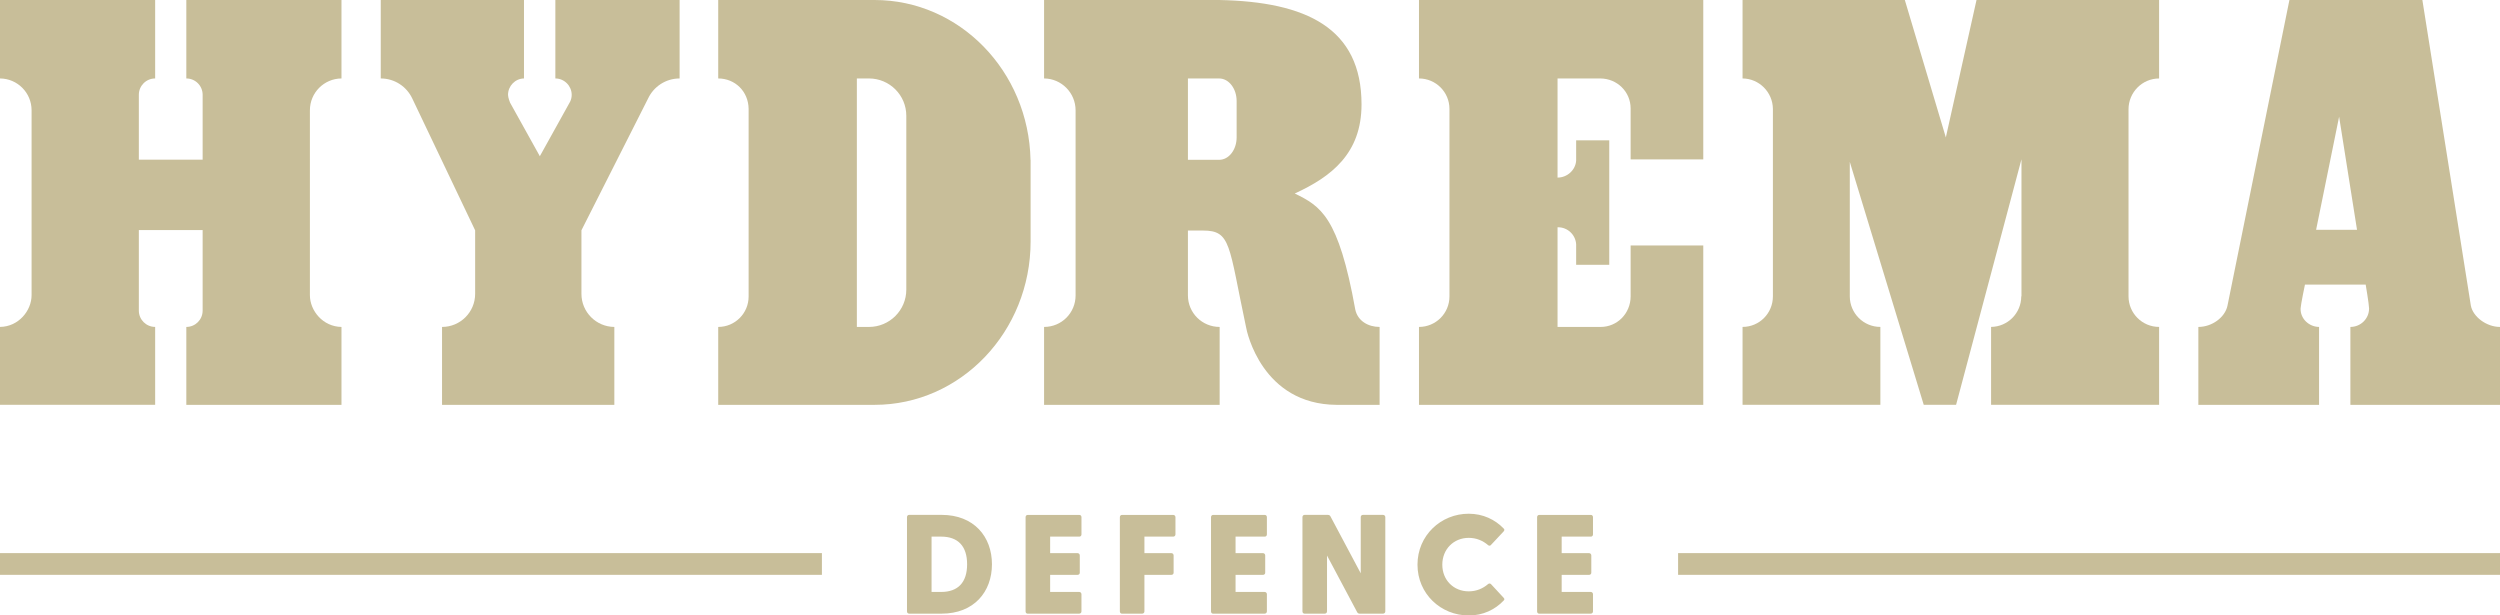 <?xml version="1.0" encoding="UTF-8"?>
<svg id="BLACK" xmlns="http://www.w3.org/2000/svg" viewBox="0 0 1423.36 350.42">
  <defs>
    <style>
      .cls-1 {
        fill: #c8be99;
        stroke-width: 0px;
      }
    </style>
  </defs>
  <g>
    <path class="cls-1" d="M316.19,0s-.03,44.67,0,44.67c5.09,0,9.3,4.24,9.3,9.33,0,1.36-.31,2.65-.85,3.81l-17.29,31.14-16.95-30.5s-1.16-2.83-1.16-4.45c0-5.04,4.06-9.26,9.09-9.33V0h-81.55v44.67c7.96,0,14.81,4.69,17.97,11.46l35.77,75.01v36.16c0,10.41-8.44,18.84-18.85,18.84h0v44.36h98.1v-44.36c-10.35-.07-18.73-8.48-18.73-18.84v-36.19l37.92-74.98c3.16-6.76,10.01-11.46,17.97-11.46V0h-70.73Z"/>
    <path class="cls-1" d="M516,164.89c0,11.74-9.52,21.25-21.26,21.25h-6.89V44.67h6.89c11.74,0,21.26,9.51,21.26,21.25v98.96ZM586.77,137.43v-46.41h-.05C585.67,40.57,546.32,0,497.9,0h-88.99v44.67c9.56,0,17.19,7.35,17.31,17.31v106.85c0,9.56-7.75,17.31-17.31,17.31h0s0,44.36,0,44.36h88.99c49.08,0,88.87-41.67,88.87-93.07"/>
    <path class="cls-1" d="M704.07,78.23c0,7.04-4.44,12.76-9.92,12.76h-17.81v-46.31s17.81,0,17.81,0c5.48,0,9.92,5.8,9.92,12.84v20.72ZM785.46,186.14c-6.44,0-12.43-3.38-13.83-9.86-9.57-53.3-19.8-58.88-34.46-66.12,20.83-9.55,38.01-22.75,38.01-50.72C775.18,15.96,743.76.99,694.15,0h-99.71v44.67c9.92.07,17.94,8.21,17.94,18.15v105.36c0,9.98-7.96,17.96-17.94,17.96v44.36h99.96v-44.36c-9.98,0-18.06-7.99-18.06-17.96v-36.92h8.54c16.08,0,14.58,8.08,24.53,54.88.42,2.78,9.18,44.09,51.59,44.36h24.47v-44.36Z"/>
    <path class="cls-1" d="M1229.27,0h-103.95l-17.47,78.24L1084.5,0h-92.39v44.67c9.47.07,17.15,7.82,17.28,17.27v106.79c0,9.61-7.67,17.4-17.28,17.4v44.36h78.47v-44.36c-9.61,0-17.41-7.79-17.41-17.4v-76.56l42.1,138.32h18.41l37.23-139.8v78.04h-.12c0,9.54-7.67,17.28-17.18,17.4v44.36h95.66s0-44.36,0-44.36c-9.61,0-17.41-7.79-17.41-17.4V62.2c0-9.61,7.79-17.52,17.41-17.52V0Z"/>
    <path class="cls-1" d="M1341.96,130.85h-23.3l13.1-64.4,10.2,64.4ZM1423.36,230.5v-44.36c-7.79,0-15.43-5.86-16.6-12.17L1379.16,0h-75.69l-35.28,174.08c-1.42,6.66-8.82,12.06-16.57,12.06v44.36h68.72v-44.36c-5.81-.07-10.78-4.8-10.5-10.62.1-2.18,2.47-13.48,2.47-13.48h34.58s1.88,11.14,1.92,13.48c.1,5.87-4.76,10.62-10.63,10.62v44.36h85.18Z"/>
    <path class="cls-1" d="M928.39,139.74v29.06c-.03,9.55-7.54,17.34-17.1,17.34h-24.51v-56.75h.28c5.48,0,9.95,4.26,10.31,9.65v11.71h18.85v-70.87h-18.85v11.58c-.36,5.39-5.11,9.65-10.59,9.65v-56.44s24.33,0,24.33,0c9.55.04,17.28,7.53,17.28,17.09v29h41.36V0h-161.86v44.67c9.58,0,17.35,7.76,17.35,17.34v106.79c0,9.58-7.77,17.34-17.35,17.34h0v44.36h161.86v-90.76h-41.36Z"/>
  </g>
  <path class="cls-1" d="M79.05,130.98h36.32v45.93c-.03,5.11-4.17,9.23-9.29,9.23v44.36s88.34,0,88.34,0v-44.36c-10.51-.13-17.98-9.18-17.98-18.1V62.78c0-9.96,8.04-18.04,17.98-18.11V0h-88.34s0,44.67,0,44.67c5.12,0,9.26,4.12,9.29,9.23v36.99h-36.32v-36.99c.03-5.11,4.18-9.23,9.29-9.23V0H0v44.67c9.94.07,17.98,8.15,17.98,18.11v105.25c0,8.92-7.47,17.98-17.98,18.1v44.36h88.34v-44.36c-5.11,0-9.26-4.13-9.29-9.23v-45.93"/>
  <rect class="cls-1" x="0" y="314.91" width="467.95" height="12.37"/>
  <rect class="cls-1" x="955.41" y="314.91" width="467.96" height="12.37"/>
  <path class="cls-1" d="M876.35,349.38h29.33c.72,0,1.28-.56,1.28-1.28v-9.8c0-.72-.56-1.28-1.28-1.28h-16.55v-9.72h15.58c.72,0,1.29-.48,1.29-1.2v-9.88c0-.72-.56-1.29-1.29-1.29h-15.58v-9.4h16.63c.72,0,1.2-.56,1.2-1.28v-9.8c0-.72-.48-1.28-1.2-1.28h-29.41c-.72,0-1.21.56-1.21,1.28v53.67c0,.72.48,1.28,1.21,1.28M836.2,350.42c8.11,0,15.02-3.29,20-8.6.56-.56.24-1.12-.16-1.53l-7.07-7.63c-.48-.56-1.21-.56-1.69-.16-2.97,2.57-6.67,4.18-11.09,4.18-8.52,0-15.02-6.35-15.02-15.18s6.51-15.27,15.02-15.27c4.42,0,8.11,1.61,11.09,4.18.48.4,1.21.4,1.61-.16l7.15-7.63c.4-.48.72-1.04.16-1.61-4.98-5.22-11.89-8.52-20-8.52-15.83,0-29.16,12.37-29.16,29s13.34,28.92,29.16,28.92M774.17,349.38h13.26c.72,0,1.29-.56,1.29-1.28v-53.67c0-.72-.56-1.28-1.29-1.28h-11.49c-.72,0-1.21.56-1.21,1.28v31.98l-17.27-32.46c-.32-.56-.8-.8-1.45-.8h-13.26c-.72,0-1.21.56-1.21,1.28v53.67c0,.72.48,1.28,1.21,1.28h11.49c.72,0,1.29-.56,1.29-1.28v-31.81l17.19,32.3c.32.56.8.8,1.45.8M690.69,349.38h29.32c.72,0,1.29-.56,1.29-1.28v-9.8c0-.72-.56-1.28-1.29-1.28h-16.55v-9.72h15.59c.72,0,1.29-.48,1.29-1.2v-9.88c0-.72-.56-1.29-1.29-1.29h-15.59s0-9.4,0-9.4h16.63c.72,0,1.21-.56,1.21-1.28v-9.8c0-.72-.48-1.28-1.21-1.28h-29.4c-.72,0-1.21.56-1.21,1.28v53.67c0,.72.48,1.28,1.21,1.28M638.79,349.38h11.49c.72,0,1.29-.56,1.29-1.28v-20.81h15.34c.72,0,1.28-.48,1.28-1.2v-9.88c0-.72-.56-1.28-1.28-1.28h-15.34v-9.4h16.39c.72,0,1.28-.56,1.28-1.28v-9.8c0-.72-.56-1.28-1.28-1.28h-29.16c-.72,0-1.21.56-1.21,1.28v53.67c0,.72.48,1.28,1.21,1.28M585.12,349.38h29.32c.72,0,1.28-.56,1.28-1.28v-9.8c0-.72-.56-1.28-1.28-1.28h-16.55v-9.72h15.59c.72,0,1.29-.48,1.29-1.2v-9.88c0-.72-.56-1.29-1.29-1.29h-15.59v-9.4h16.63c.72,0,1.21-.56,1.21-1.28v-9.8c0-.72-.48-1.28-1.21-1.28h-29.4c-.72,0-1.21.56-1.21,1.28v53.67c0,.72.48,1.28,1.21,1.28M530.38,337.01v-31.49h5.46c9.56,0,14.78,5.38,14.78,15.75s-5.22,15.75-14.78,15.75h-5.46ZM517.6,349.38h18.48c18.48,0,28.68-12.45,28.68-28.12s-10.2-28.12-28.68-28.12h-18.48c-.72,0-1.21.56-1.21,1.28v53.67c0,.72.48,1.28,1.21,1.28"/>
</svg>